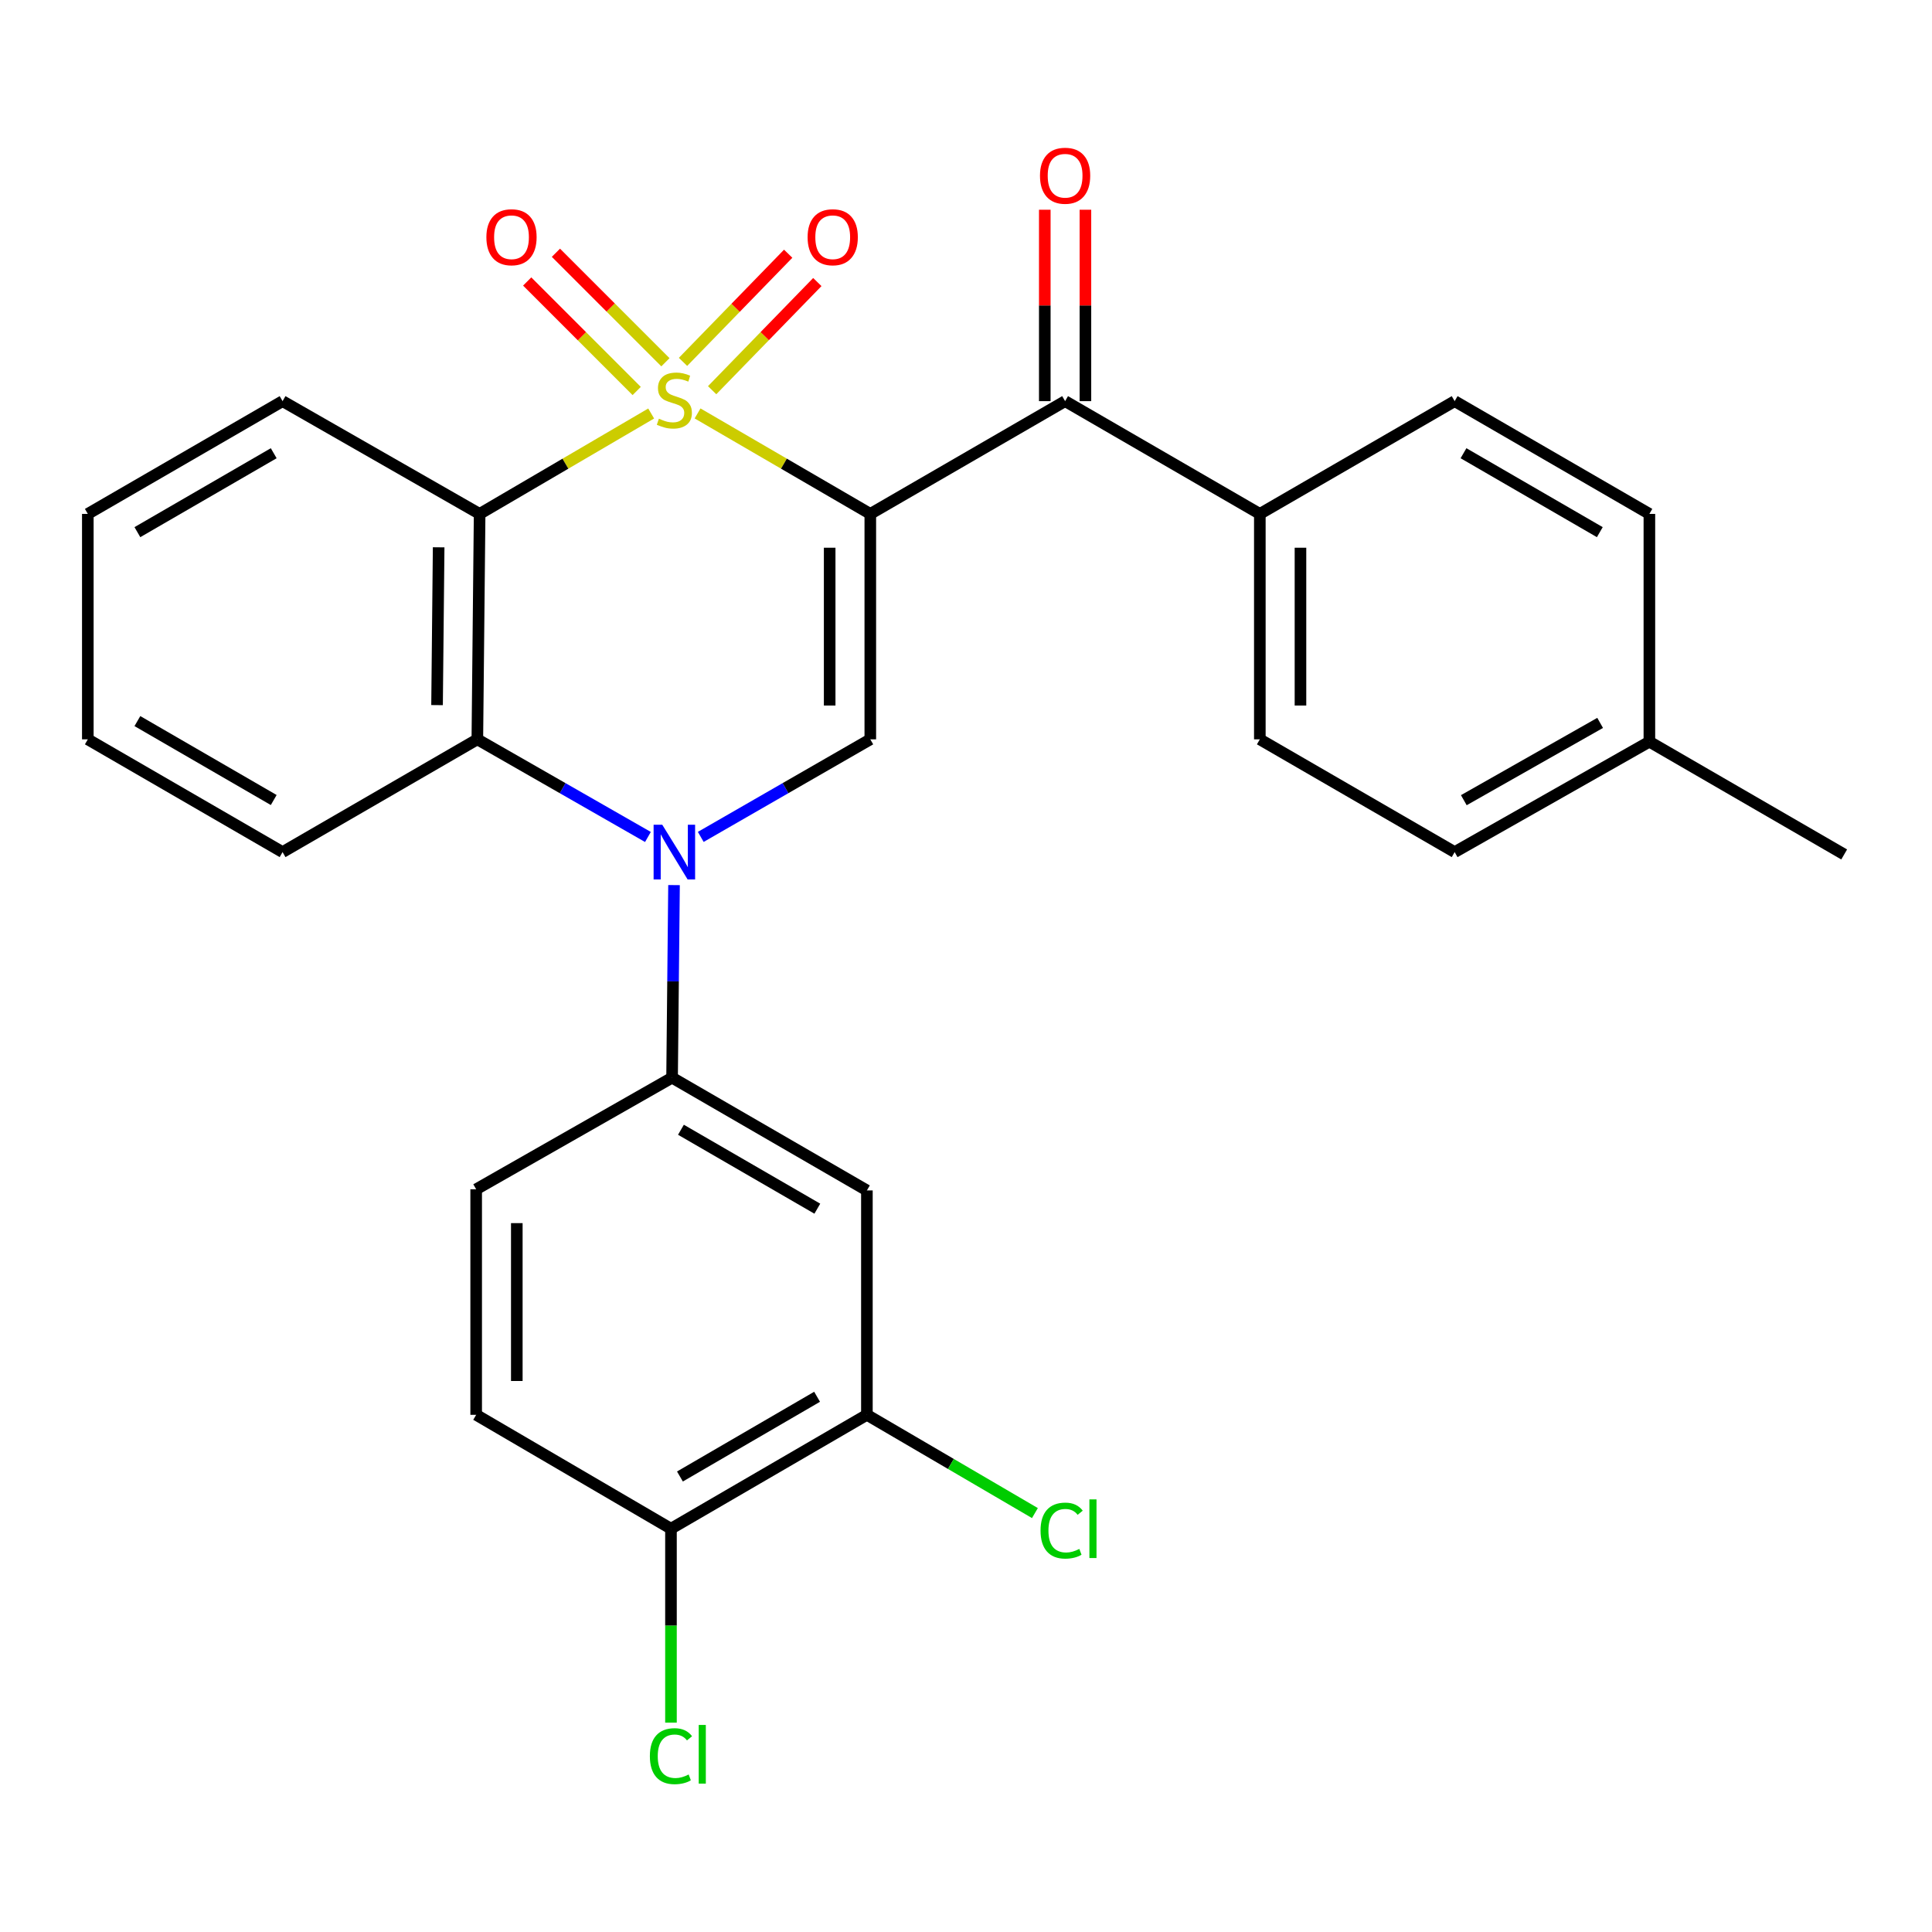 <?xml version='1.0' encoding='iso-8859-1'?>
<svg version='1.1' baseProfile='full'
              xmlns='http://www.w3.org/2000/svg'
                      xmlns:rdkit='http://www.rdkit.org/xml'
                      xmlns:xlink='http://www.w3.org/1999/xlink'
                  xml:space='preserve'
width='1000px' height='1000px' viewBox='0 0 1000 1000'>
<!-- END OF HEADER -->
<rect style='opacity:1.0;fill:#FFFFFF;stroke:none' width='1000' height='1000' x='0' y='0'> </rect>
<path class='bond-0' d='M 361.059,213.989 L 405.764,239.993' style='fill:none;fill-rule:evenodd;stroke:#CCCC00;stroke-width:6px;stroke-linecap:butt;stroke-linejoin:miter;stroke-opacity:1' />
<path class='bond-0' d='M 405.764,239.993 L 450.469,265.997' style='fill:none;fill-rule:evenodd;stroke:#000000;stroke-width:6px;stroke-linecap:butt;stroke-linejoin:miter;stroke-opacity:1' />
<path class='bond-1' d='M 337.046,214.025 L 292.65,240.011' style='fill:none;fill-rule:evenodd;stroke:#CCCC00;stroke-width:6px;stroke-linecap:butt;stroke-linejoin:miter;stroke-opacity:1' />
<path class='bond-1' d='M 292.65,240.011 L 248.254,265.997' style='fill:none;fill-rule:evenodd;stroke:#000000;stroke-width:6px;stroke-linecap:butt;stroke-linejoin:miter;stroke-opacity:1' />
<path class='bond-8' d='M 368.604,201.972 L 395.825,173.98' style='fill:none;fill-rule:evenodd;stroke:#CCCC00;stroke-width:6px;stroke-linecap:butt;stroke-linejoin:miter;stroke-opacity:1' />
<path class='bond-8' d='M 395.825,173.98 L 423.045,145.988' style='fill:none;fill-rule:evenodd;stroke:#FF0000;stroke-width:6px;stroke-linecap:butt;stroke-linejoin:miter;stroke-opacity:1' />
<path class='bond-8' d='M 353.526,187.31 L 380.746,159.317' style='fill:none;fill-rule:evenodd;stroke:#CCCC00;stroke-width:6px;stroke-linecap:butt;stroke-linejoin:miter;stroke-opacity:1' />
<path class='bond-8' d='M 380.746,159.317 L 407.966,131.325' style='fill:none;fill-rule:evenodd;stroke:#FF0000;stroke-width:6px;stroke-linecap:butt;stroke-linejoin:miter;stroke-opacity:1' />
<path class='bond-9' d='M 344.422,187.505 L 316.082,159.166' style='fill:none;fill-rule:evenodd;stroke:#CCCC00;stroke-width:6px;stroke-linecap:butt;stroke-linejoin:miter;stroke-opacity:1' />
<path class='bond-9' d='M 316.082,159.166 L 287.742,130.826' style='fill:none;fill-rule:evenodd;stroke:#FF0000;stroke-width:6px;stroke-linecap:butt;stroke-linejoin:miter;stroke-opacity:1' />
<path class='bond-9' d='M 329.549,202.377 L 301.21,174.038' style='fill:none;fill-rule:evenodd;stroke:#CCCC00;stroke-width:6px;stroke-linecap:butt;stroke-linejoin:miter;stroke-opacity:1' />
<path class='bond-9' d='M 301.21,174.038 L 272.87,145.698' style='fill:none;fill-rule:evenodd;stroke:#FF0000;stroke-width:6px;stroke-linecap:butt;stroke-linejoin:miter;stroke-opacity:1' />
<path class='bond-3' d='M 450.469,265.997 L 450.469,382.681' style='fill:none;fill-rule:evenodd;stroke:#000000;stroke-width:6px;stroke-linecap:butt;stroke-linejoin:miter;stroke-opacity:1' />
<path class='bond-3' d='M 429.436,283.5 L 429.436,365.178' style='fill:none;fill-rule:evenodd;stroke:#000000;stroke-width:6px;stroke-linecap:butt;stroke-linejoin:miter;stroke-opacity:1' />
<path class='bond-5' d='M 450.469,265.997 L 551.296,207.632' style='fill:none;fill-rule:evenodd;stroke:#000000;stroke-width:6px;stroke-linecap:butt;stroke-linejoin:miter;stroke-opacity:1' />
<path class='bond-4' d='M 248.254,265.997 L 247.074,382.681' style='fill:none;fill-rule:evenodd;stroke:#000000;stroke-width:6px;stroke-linecap:butt;stroke-linejoin:miter;stroke-opacity:1' />
<path class='bond-4' d='M 227.045,283.287 L 226.219,364.965' style='fill:none;fill-rule:evenodd;stroke:#000000;stroke-width:6px;stroke-linecap:butt;stroke-linejoin:miter;stroke-opacity:1' />
<path class='bond-18' d='M 248.254,265.997 L 146.258,207.632' style='fill:none;fill-rule:evenodd;stroke:#000000;stroke-width:6px;stroke-linecap:butt;stroke-linejoin:miter;stroke-opacity:1' />
<path class='bond-2' d='M 335.368,433.217 L 291.221,407.949' style='fill:none;fill-rule:evenodd;stroke:#0000FF;stroke-width:6px;stroke-linecap:butt;stroke-linejoin:miter;stroke-opacity:1' />
<path class='bond-2' d='M 291.221,407.949 L 247.074,382.681' style='fill:none;fill-rule:evenodd;stroke:#000000;stroke-width:6px;stroke-linecap:butt;stroke-linejoin:miter;stroke-opacity:1' />
<path class='bond-6' d='M 348.873,458.124 L 348.369,507.962' style='fill:none;fill-rule:evenodd;stroke:#0000FF;stroke-width:6px;stroke-linecap:butt;stroke-linejoin:miter;stroke-opacity:1' />
<path class='bond-6' d='M 348.369,507.962 L 347.866,557.799' style='fill:none;fill-rule:evenodd;stroke:#000000;stroke-width:6px;stroke-linecap:butt;stroke-linejoin:miter;stroke-opacity:1' />
<path class='bond-28' d='M 362.711,433.182 L 406.59,407.931' style='fill:none;fill-rule:evenodd;stroke:#0000FF;stroke-width:6px;stroke-linecap:butt;stroke-linejoin:miter;stroke-opacity:1' />
<path class='bond-28' d='M 406.59,407.931 L 450.469,382.681' style='fill:none;fill-rule:evenodd;stroke:#000000;stroke-width:6px;stroke-linecap:butt;stroke-linejoin:miter;stroke-opacity:1' />
<path class='bond-24' d='M 247.074,382.681 L 146.258,441.045' style='fill:none;fill-rule:evenodd;stroke:#000000;stroke-width:6px;stroke-linecap:butt;stroke-linejoin:miter;stroke-opacity:1' />
<path class='bond-11' d='M 551.296,207.632 L 652.088,265.997' style='fill:none;fill-rule:evenodd;stroke:#000000;stroke-width:6px;stroke-linecap:butt;stroke-linejoin:miter;stroke-opacity:1' />
<path class='bond-13' d='M 561.812,207.632 L 561.812,158.095' style='fill:none;fill-rule:evenodd;stroke:#000000;stroke-width:6px;stroke-linecap:butt;stroke-linejoin:miter;stroke-opacity:1' />
<path class='bond-13' d='M 561.812,158.095 L 561.812,108.558' style='fill:none;fill-rule:evenodd;stroke:#FF0000;stroke-width:6px;stroke-linecap:butt;stroke-linejoin:miter;stroke-opacity:1' />
<path class='bond-13' d='M 540.78,207.632 L 540.78,158.095' style='fill:none;fill-rule:evenodd;stroke:#000000;stroke-width:6px;stroke-linecap:butt;stroke-linejoin:miter;stroke-opacity:1' />
<path class='bond-13' d='M 540.78,158.095 L 540.78,108.558' style='fill:none;fill-rule:evenodd;stroke:#FF0000;stroke-width:6px;stroke-linecap:butt;stroke-linejoin:miter;stroke-opacity:1' />
<path class='bond-7' d='M 347.866,557.799 L 448.704,616.164' style='fill:none;fill-rule:evenodd;stroke:#000000;stroke-width:6px;stroke-linecap:butt;stroke-linejoin:miter;stroke-opacity:1' />
<path class='bond-7' d='M 352.455,584.757 L 423.043,625.612' style='fill:none;fill-rule:evenodd;stroke:#000000;stroke-width:6px;stroke-linecap:butt;stroke-linejoin:miter;stroke-opacity:1' />
<path class='bond-14' d='M 347.866,557.799 L 246.466,615.579' style='fill:none;fill-rule:evenodd;stroke:#000000;stroke-width:6px;stroke-linecap:butt;stroke-linejoin:miter;stroke-opacity:1' />
<path class='bond-10' d='M 448.704,616.164 L 448.704,732.309' style='fill:none;fill-rule:evenodd;stroke:#000000;stroke-width:6px;stroke-linecap:butt;stroke-linejoin:miter;stroke-opacity:1' />
<path class='bond-19' d='M 448.704,732.309 L 492.186,757.737' style='fill:none;fill-rule:evenodd;stroke:#000000;stroke-width:6px;stroke-linecap:butt;stroke-linejoin:miter;stroke-opacity:1' />
<path class='bond-19' d='M 492.186,757.737 L 535.669,783.165' style='fill:none;fill-rule:evenodd;stroke:#00CC00;stroke-width:6px;stroke-linecap:butt;stroke-linejoin:miter;stroke-opacity:1' />
<path class='bond-31' d='M 448.704,732.309 L 347.293,791.258' style='fill:none;fill-rule:evenodd;stroke:#000000;stroke-width:6px;stroke-linecap:butt;stroke-linejoin:miter;stroke-opacity:1' />
<path class='bond-31' d='M 422.923,722.968 L 351.935,764.233' style='fill:none;fill-rule:evenodd;stroke:#000000;stroke-width:6px;stroke-linecap:butt;stroke-linejoin:miter;stroke-opacity:1' />
<path class='bond-16' d='M 652.088,265.997 L 652.088,382.681' style='fill:none;fill-rule:evenodd;stroke:#000000;stroke-width:6px;stroke-linecap:butt;stroke-linejoin:miter;stroke-opacity:1' />
<path class='bond-16' d='M 673.12,283.5 L 673.12,365.178' style='fill:none;fill-rule:evenodd;stroke:#000000;stroke-width:6px;stroke-linecap:butt;stroke-linejoin:miter;stroke-opacity:1' />
<path class='bond-17' d='M 652.088,265.997 L 752.926,207.632' style='fill:none;fill-rule:evenodd;stroke:#000000;stroke-width:6px;stroke-linecap:butt;stroke-linejoin:miter;stroke-opacity:1' />
<path class='bond-12' d='M 347.293,791.258 L 246.466,732.309' style='fill:none;fill-rule:evenodd;stroke:#000000;stroke-width:6px;stroke-linecap:butt;stroke-linejoin:miter;stroke-opacity:1' />
<path class='bond-20' d='M 347.293,791.258 L 347.293,841.446' style='fill:none;fill-rule:evenodd;stroke:#000000;stroke-width:6px;stroke-linecap:butt;stroke-linejoin:miter;stroke-opacity:1' />
<path class='bond-20' d='M 347.293,841.446 L 347.293,891.633' style='fill:none;fill-rule:evenodd;stroke:#00CC00;stroke-width:6px;stroke-linecap:butt;stroke-linejoin:miter;stroke-opacity:1' />
<path class='bond-15' d='M 246.466,615.579 L 246.466,732.309' style='fill:none;fill-rule:evenodd;stroke:#000000;stroke-width:6px;stroke-linecap:butt;stroke-linejoin:miter;stroke-opacity:1' />
<path class='bond-15' d='M 267.498,633.089 L 267.498,714.8' style='fill:none;fill-rule:evenodd;stroke:#000000;stroke-width:6px;stroke-linecap:butt;stroke-linejoin:miter;stroke-opacity:1' />
<path class='bond-22' d='M 652.088,382.681 L 752.926,441.045' style='fill:none;fill-rule:evenodd;stroke:#000000;stroke-width:6px;stroke-linecap:butt;stroke-linejoin:miter;stroke-opacity:1' />
<path class='bond-21' d='M 752.926,207.632 L 853.718,265.997' style='fill:none;fill-rule:evenodd;stroke:#000000;stroke-width:6px;stroke-linecap:butt;stroke-linejoin:miter;stroke-opacity:1' />
<path class='bond-21' d='M 757.506,234.588 L 828.06,275.444' style='fill:none;fill-rule:evenodd;stroke:#000000;stroke-width:6px;stroke-linecap:butt;stroke-linejoin:miter;stroke-opacity:1' />
<path class='bond-26' d='M 146.258,207.632 L 45.455,265.997' style='fill:none;fill-rule:evenodd;stroke:#000000;stroke-width:6px;stroke-linecap:butt;stroke-linejoin:miter;stroke-opacity:1' />
<path class='bond-26' d='M 141.676,234.589 L 71.114,275.444' style='fill:none;fill-rule:evenodd;stroke:#000000;stroke-width:6px;stroke-linecap:butt;stroke-linejoin:miter;stroke-opacity:1' />
<path class='bond-23' d='M 853.718,265.997 L 853.718,383.896' style='fill:none;fill-rule:evenodd;stroke:#000000;stroke-width:6px;stroke-linecap:butt;stroke-linejoin:miter;stroke-opacity:1' />
<path class='bond-30' d='M 752.926,441.045 L 853.718,383.896' style='fill:none;fill-rule:evenodd;stroke:#000000;stroke-width:6px;stroke-linecap:butt;stroke-linejoin:miter;stroke-opacity:1' />
<path class='bond-30' d='M 757.671,414.177 L 828.226,374.172' style='fill:none;fill-rule:evenodd;stroke:#000000;stroke-width:6px;stroke-linecap:butt;stroke-linejoin:miter;stroke-opacity:1' />
<path class='bond-25' d='M 853.718,383.896 L 954.545,442.261' style='fill:none;fill-rule:evenodd;stroke:#000000;stroke-width:6px;stroke-linecap:butt;stroke-linejoin:miter;stroke-opacity:1' />
<path class='bond-29' d='M 146.258,441.045 L 45.455,382.681' style='fill:none;fill-rule:evenodd;stroke:#000000;stroke-width:6px;stroke-linecap:butt;stroke-linejoin:miter;stroke-opacity:1' />
<path class='bond-29' d='M 141.676,414.089 L 71.114,373.234' style='fill:none;fill-rule:evenodd;stroke:#000000;stroke-width:6px;stroke-linecap:butt;stroke-linejoin:miter;stroke-opacity:1' />
<path class='bond-27' d='M 45.455,265.997 L 45.455,382.681' style='fill:none;fill-rule:evenodd;stroke:#000000;stroke-width:6px;stroke-linecap:butt;stroke-linejoin:miter;stroke-opacity:1' />
<path  class='atom-0' d='M 341.046 216.721
Q 341.366 216.841, 342.686 217.401
Q 344.006 217.961, 345.446 218.321
Q 346.926 218.641, 348.366 218.641
Q 351.046 218.641, 352.606 217.361
Q 354.166 216.041, 354.166 213.761
Q 354.166 212.201, 353.366 211.241
Q 352.606 210.281, 351.406 209.761
Q 350.206 209.241, 348.206 208.641
Q 345.686 207.881, 344.166 207.161
Q 342.686 206.441, 341.606 204.921
Q 340.566 203.401, 340.566 200.841
Q 340.566 197.281, 342.966 195.081
Q 345.406 192.881, 350.206 192.881
Q 353.486 192.881, 357.206 194.441
L 356.286 197.521
Q 352.886 196.121, 350.326 196.121
Q 347.566 196.121, 346.046 197.281
Q 344.526 198.401, 344.566 200.361
Q 344.566 201.881, 345.326 202.801
Q 346.126 203.721, 347.246 204.241
Q 348.406 204.761, 350.326 205.361
Q 352.886 206.161, 354.406 206.961
Q 355.926 207.761, 357.006 209.401
Q 358.126 211.001, 358.126 213.761
Q 358.126 217.681, 355.486 219.801
Q 352.886 221.881, 348.526 221.881
Q 346.006 221.881, 344.086 221.321
Q 342.206 220.801, 339.966 219.881
L 341.046 216.721
' fill='#CCCC00'/>
<path  class='atom-3' d='M 342.786 426.885
L 352.066 441.885
Q 352.986 443.365, 354.466 446.045
Q 355.946 448.725, 356.026 448.885
L 356.026 426.885
L 359.786 426.885
L 359.786 455.205
L 355.906 455.205
L 345.946 438.805
Q 344.786 436.885, 343.546 434.685
Q 342.346 432.485, 341.986 431.805
L 341.986 455.205
L 338.306 455.205
L 338.306 426.885
L 342.786 426.885
' fill='#0000FF'/>
<path  class='atom-9' d='M 418.014 122.788
Q 418.014 115.988, 421.374 112.188
Q 424.734 108.388, 431.014 108.388
Q 437.294 108.388, 440.654 112.188
Q 444.014 115.988, 444.014 122.788
Q 444.014 129.668, 440.614 133.588
Q 437.214 137.468, 431.014 137.468
Q 424.774 137.468, 421.374 133.588
Q 418.014 129.708, 418.014 122.788
M 431.014 134.268
Q 435.334 134.268, 437.654 131.388
Q 440.014 128.468, 440.014 122.788
Q 440.014 117.228, 437.654 114.428
Q 435.334 111.588, 431.014 111.588
Q 426.694 111.588, 424.334 114.388
Q 422.014 117.188, 422.014 122.788
Q 422.014 128.508, 424.334 131.388
Q 426.694 134.268, 431.014 134.268
' fill='#FF0000'/>
<path  class='atom-10' d='M 251.752 122.788
Q 251.752 115.988, 255.112 112.188
Q 258.472 108.388, 264.752 108.388
Q 271.032 108.388, 274.392 112.188
Q 277.752 115.988, 277.752 122.788
Q 277.752 129.668, 274.352 133.588
Q 270.952 137.468, 264.752 137.468
Q 258.512 137.468, 255.112 133.588
Q 251.752 129.708, 251.752 122.788
M 264.752 134.268
Q 269.072 134.268, 271.392 131.388
Q 273.752 128.468, 273.752 122.788
Q 273.752 117.228, 271.392 114.428
Q 269.072 111.588, 264.752 111.588
Q 260.432 111.588, 258.072 114.388
Q 255.752 117.188, 255.752 122.788
Q 255.752 128.508, 258.072 131.388
Q 260.432 134.268, 264.752 134.268
' fill='#FF0000'/>
<path  class='atom-14' d='M 538.296 90.959
Q 538.296 84.159, 541.656 80.359
Q 545.016 76.559, 551.296 76.559
Q 557.576 76.559, 560.936 80.359
Q 564.296 84.159, 564.296 90.959
Q 564.296 97.839, 560.896 101.759
Q 557.496 105.639, 551.296 105.639
Q 545.056 105.639, 541.656 101.759
Q 538.296 97.879, 538.296 90.959
M 551.296 102.439
Q 555.616 102.439, 557.936 99.559
Q 560.296 96.639, 560.296 90.959
Q 560.296 85.399, 557.936 82.599
Q 555.616 79.759, 551.296 79.759
Q 546.976 79.759, 544.616 82.559
Q 542.296 85.359, 542.296 90.959
Q 542.296 96.679, 544.616 99.559
Q 546.976 102.439, 551.296 102.439
' fill='#FF0000'/>
<path  class='atom-20' d='M 538.588 792.238
Q 538.588 785.198, 541.868 781.518
Q 545.188 777.798, 551.468 777.798
Q 557.308 777.798, 560.428 781.918
L 557.788 784.078
Q 555.508 781.078, 551.468 781.078
Q 547.188 781.078, 544.908 783.958
Q 542.668 786.798, 542.668 792.238
Q 542.668 797.838, 544.988 800.718
Q 547.348 803.598, 551.908 803.598
Q 555.028 803.598, 558.668 801.718
L 559.788 804.718
Q 558.308 805.678, 556.068 806.238
Q 553.828 806.798, 551.348 806.798
Q 545.188 806.798, 541.868 803.038
Q 538.588 799.278, 538.588 792.238
' fill='#00CC00'/>
<path  class='atom-20' d='M 563.868 776.078
L 567.548 776.078
L 567.548 806.438
L 563.868 806.438
L 563.868 776.078
' fill='#00CC00'/>
<path  class='atom-21' d='M 336.373 908.992
Q 336.373 901.952, 339.653 898.272
Q 342.973 894.552, 349.253 894.552
Q 355.093 894.552, 358.213 898.672
L 355.573 900.832
Q 353.293 897.832, 349.253 897.832
Q 344.973 897.832, 342.693 900.712
Q 340.453 903.552, 340.453 908.992
Q 340.453 914.592, 342.773 917.472
Q 345.133 920.352, 349.693 920.352
Q 352.813 920.352, 356.453 918.472
L 357.573 921.472
Q 356.093 922.432, 353.853 922.992
Q 351.613 923.552, 349.133 923.552
Q 342.973 923.552, 339.653 919.792
Q 336.373 916.032, 336.373 908.992
' fill='#00CC00'/>
<path  class='atom-21' d='M 361.653 892.832
L 365.333 892.832
L 365.333 923.192
L 361.653 923.192
L 361.653 892.832
' fill='#00CC00'/>
</svg>
